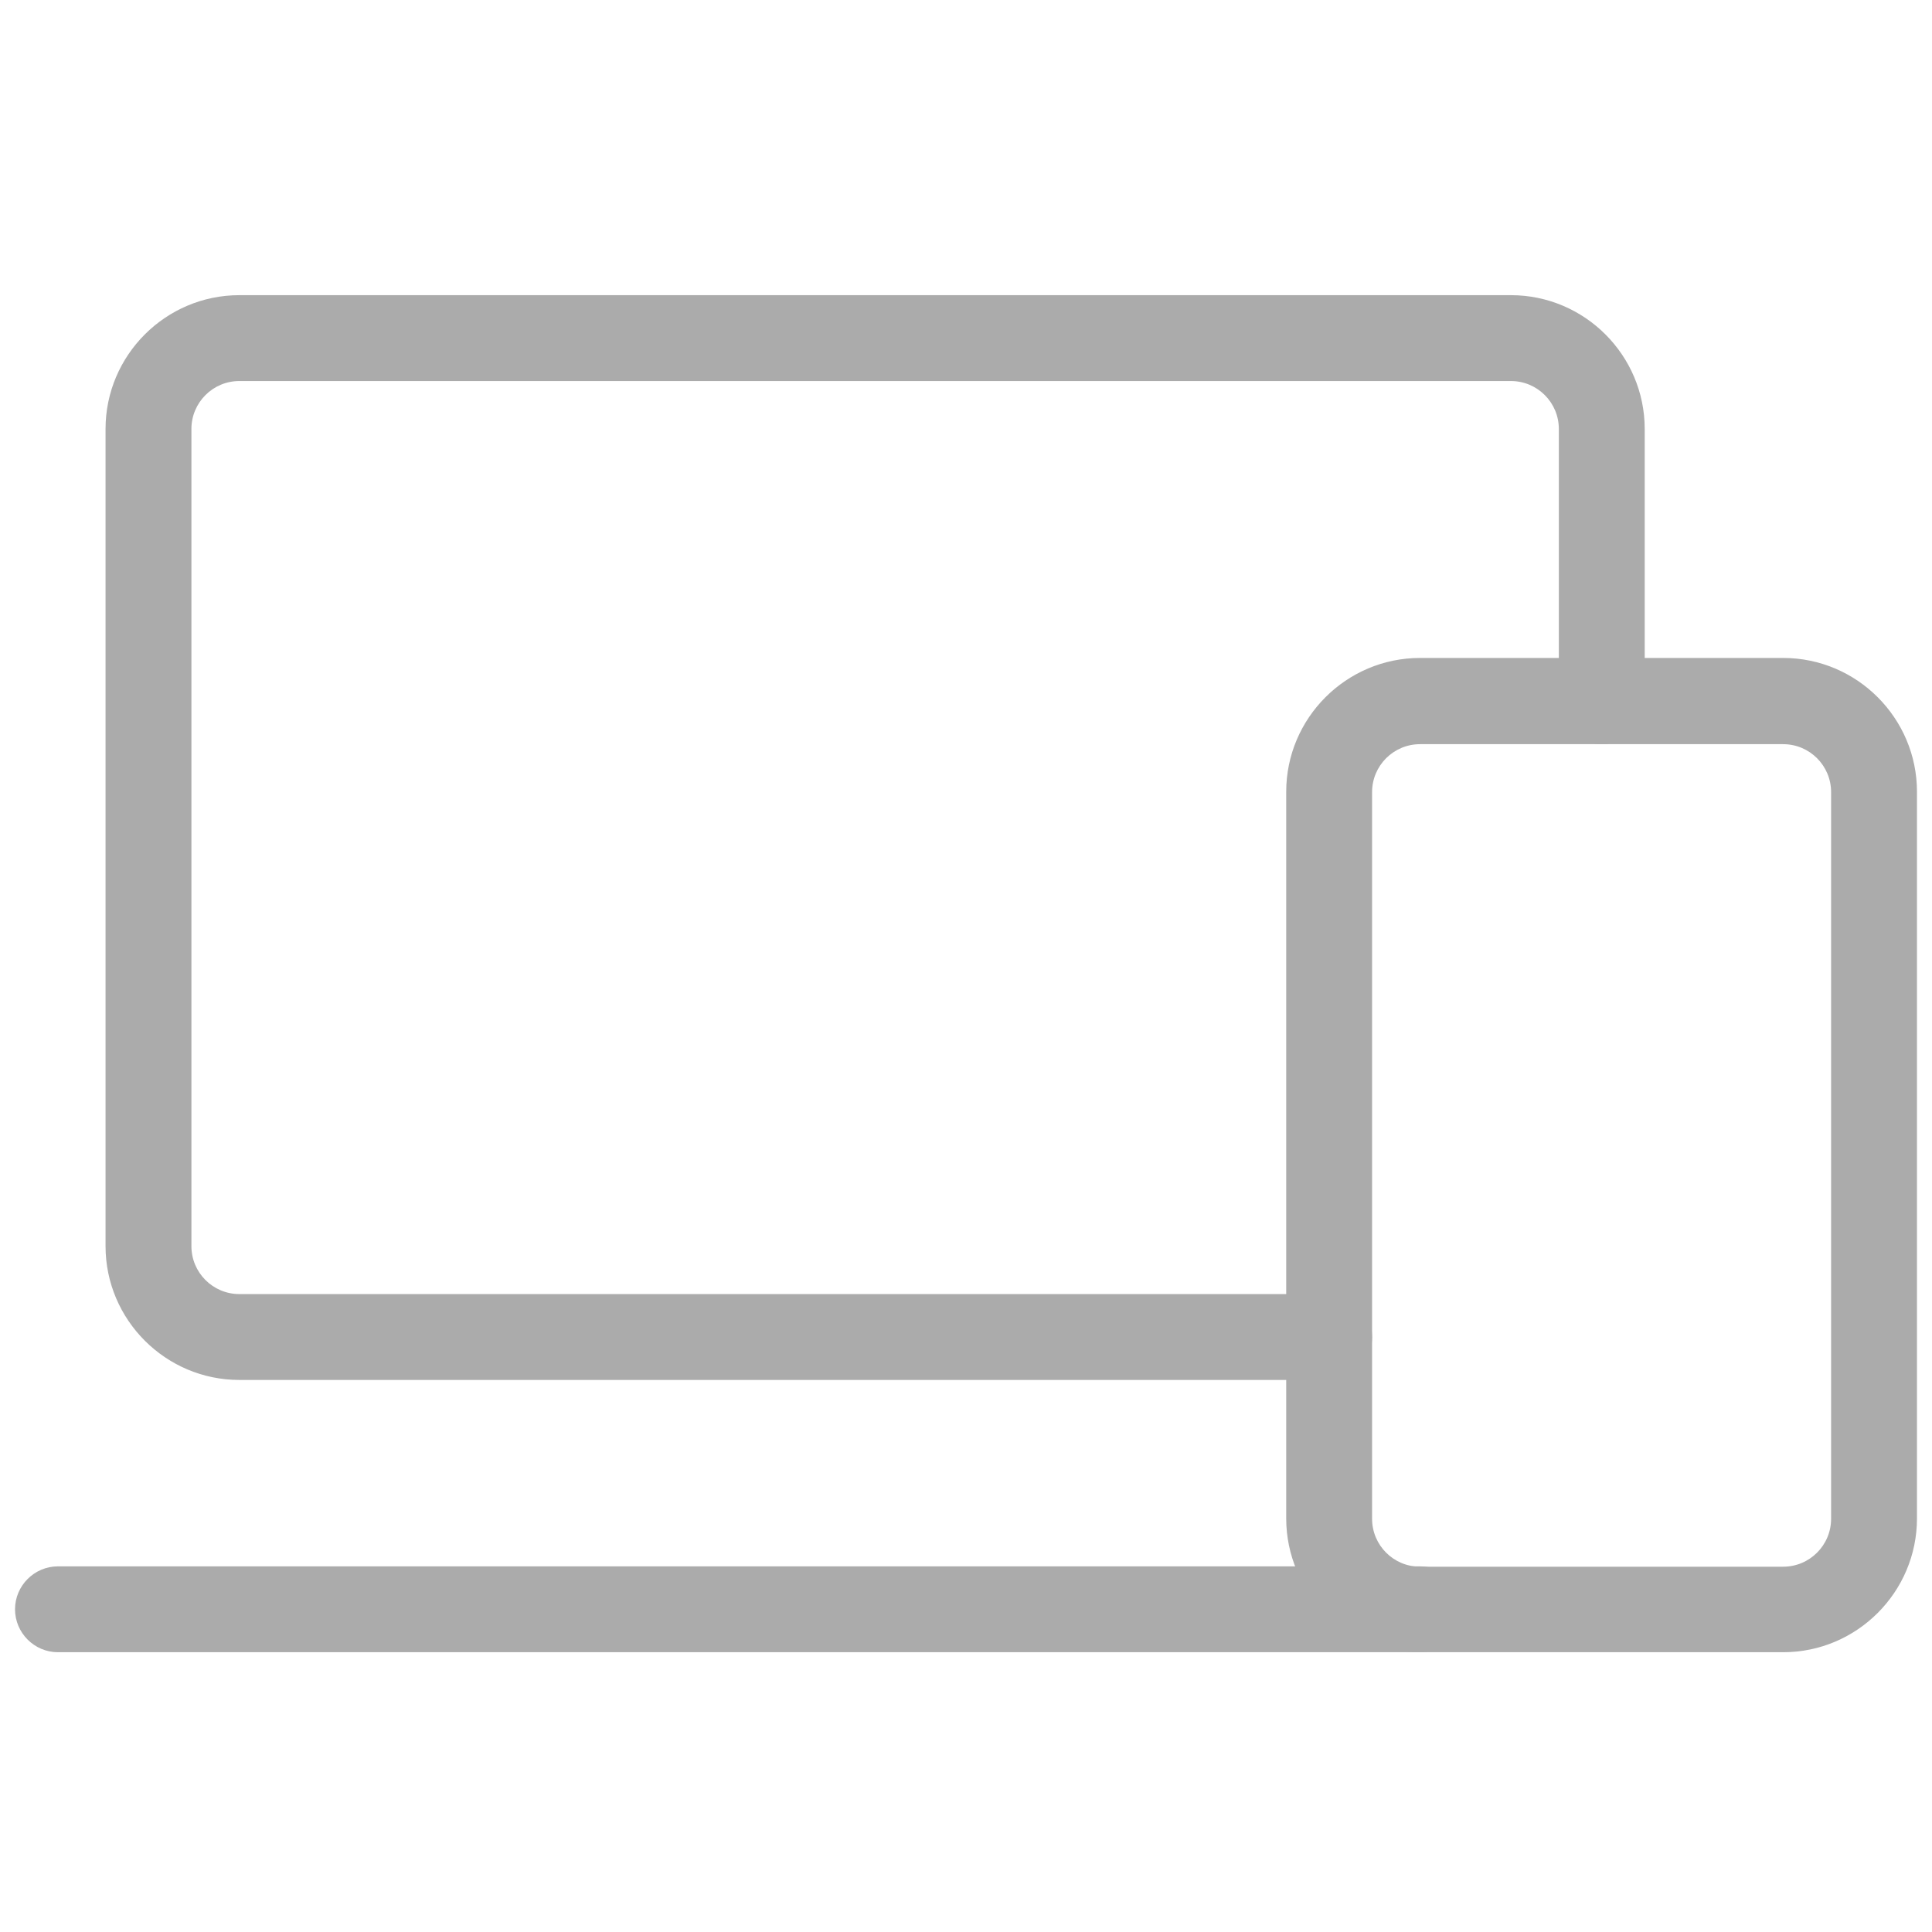 <?xml version="1.0" encoding="UTF-8"?><svg id="_レイヤー_2" xmlns="http://www.w3.org/2000/svg" viewBox="0 0 54 54"><defs><style>.cls-1{fill:none;}.cls-2{fill:#ababab;}</style></defs><g id="contents"><path class="cls-2" d="M37.15,38.57H6.69c-2.06,0-3.74-1.68-3.74-3.74V11.99c0-2.06,1.68-3.74,3.74-3.74h35.54c2.06,0,3.74,1.68,3.74,3.74v7.61c0,.66-.54,1.2-1.2,1.2s-1.2-.54-1.2-1.2v-7.61c0-.74-.6-1.34-1.34-1.34H6.69c-.74,0-1.34.6-1.34,1.34v22.84c0,.74.6,1.34,1.34,1.34h30.46c.66,0,1.2.54,1.2,1.2s-.54,1.2-1.2,1.2Z"/><path class="cls-2" d="M39.69,46.18H1.62c-.66,0-1.2-.54-1.2-1.2s.54-1.2,1.2-1.2h38.07c.66,0,1.2.54,1.2,1.2s-.54,1.2-1.2,1.2Z"/><path class="cls-2" d="M49.84,46.18h-10.15c-2.06,0-3.74-1.68-3.74-3.74v-20.31c0-2.06,1.68-3.74,3.74-3.74h10.15c2.06,0,3.74,1.68,3.74,3.74v20.31c0,2.06-1.68,3.74-3.74,3.74ZM39.69,20.8c-.74,0-1.34.6-1.34,1.34v20.31c0,.74.6,1.34,1.34,1.34h10.15c.74,0,1.34-.6,1.34-1.34v-20.31c0-.74-.6-1.34-1.34-1.34h-10.15Z"/><rect class="cls-1" width="54" height="54"/></g></svg>